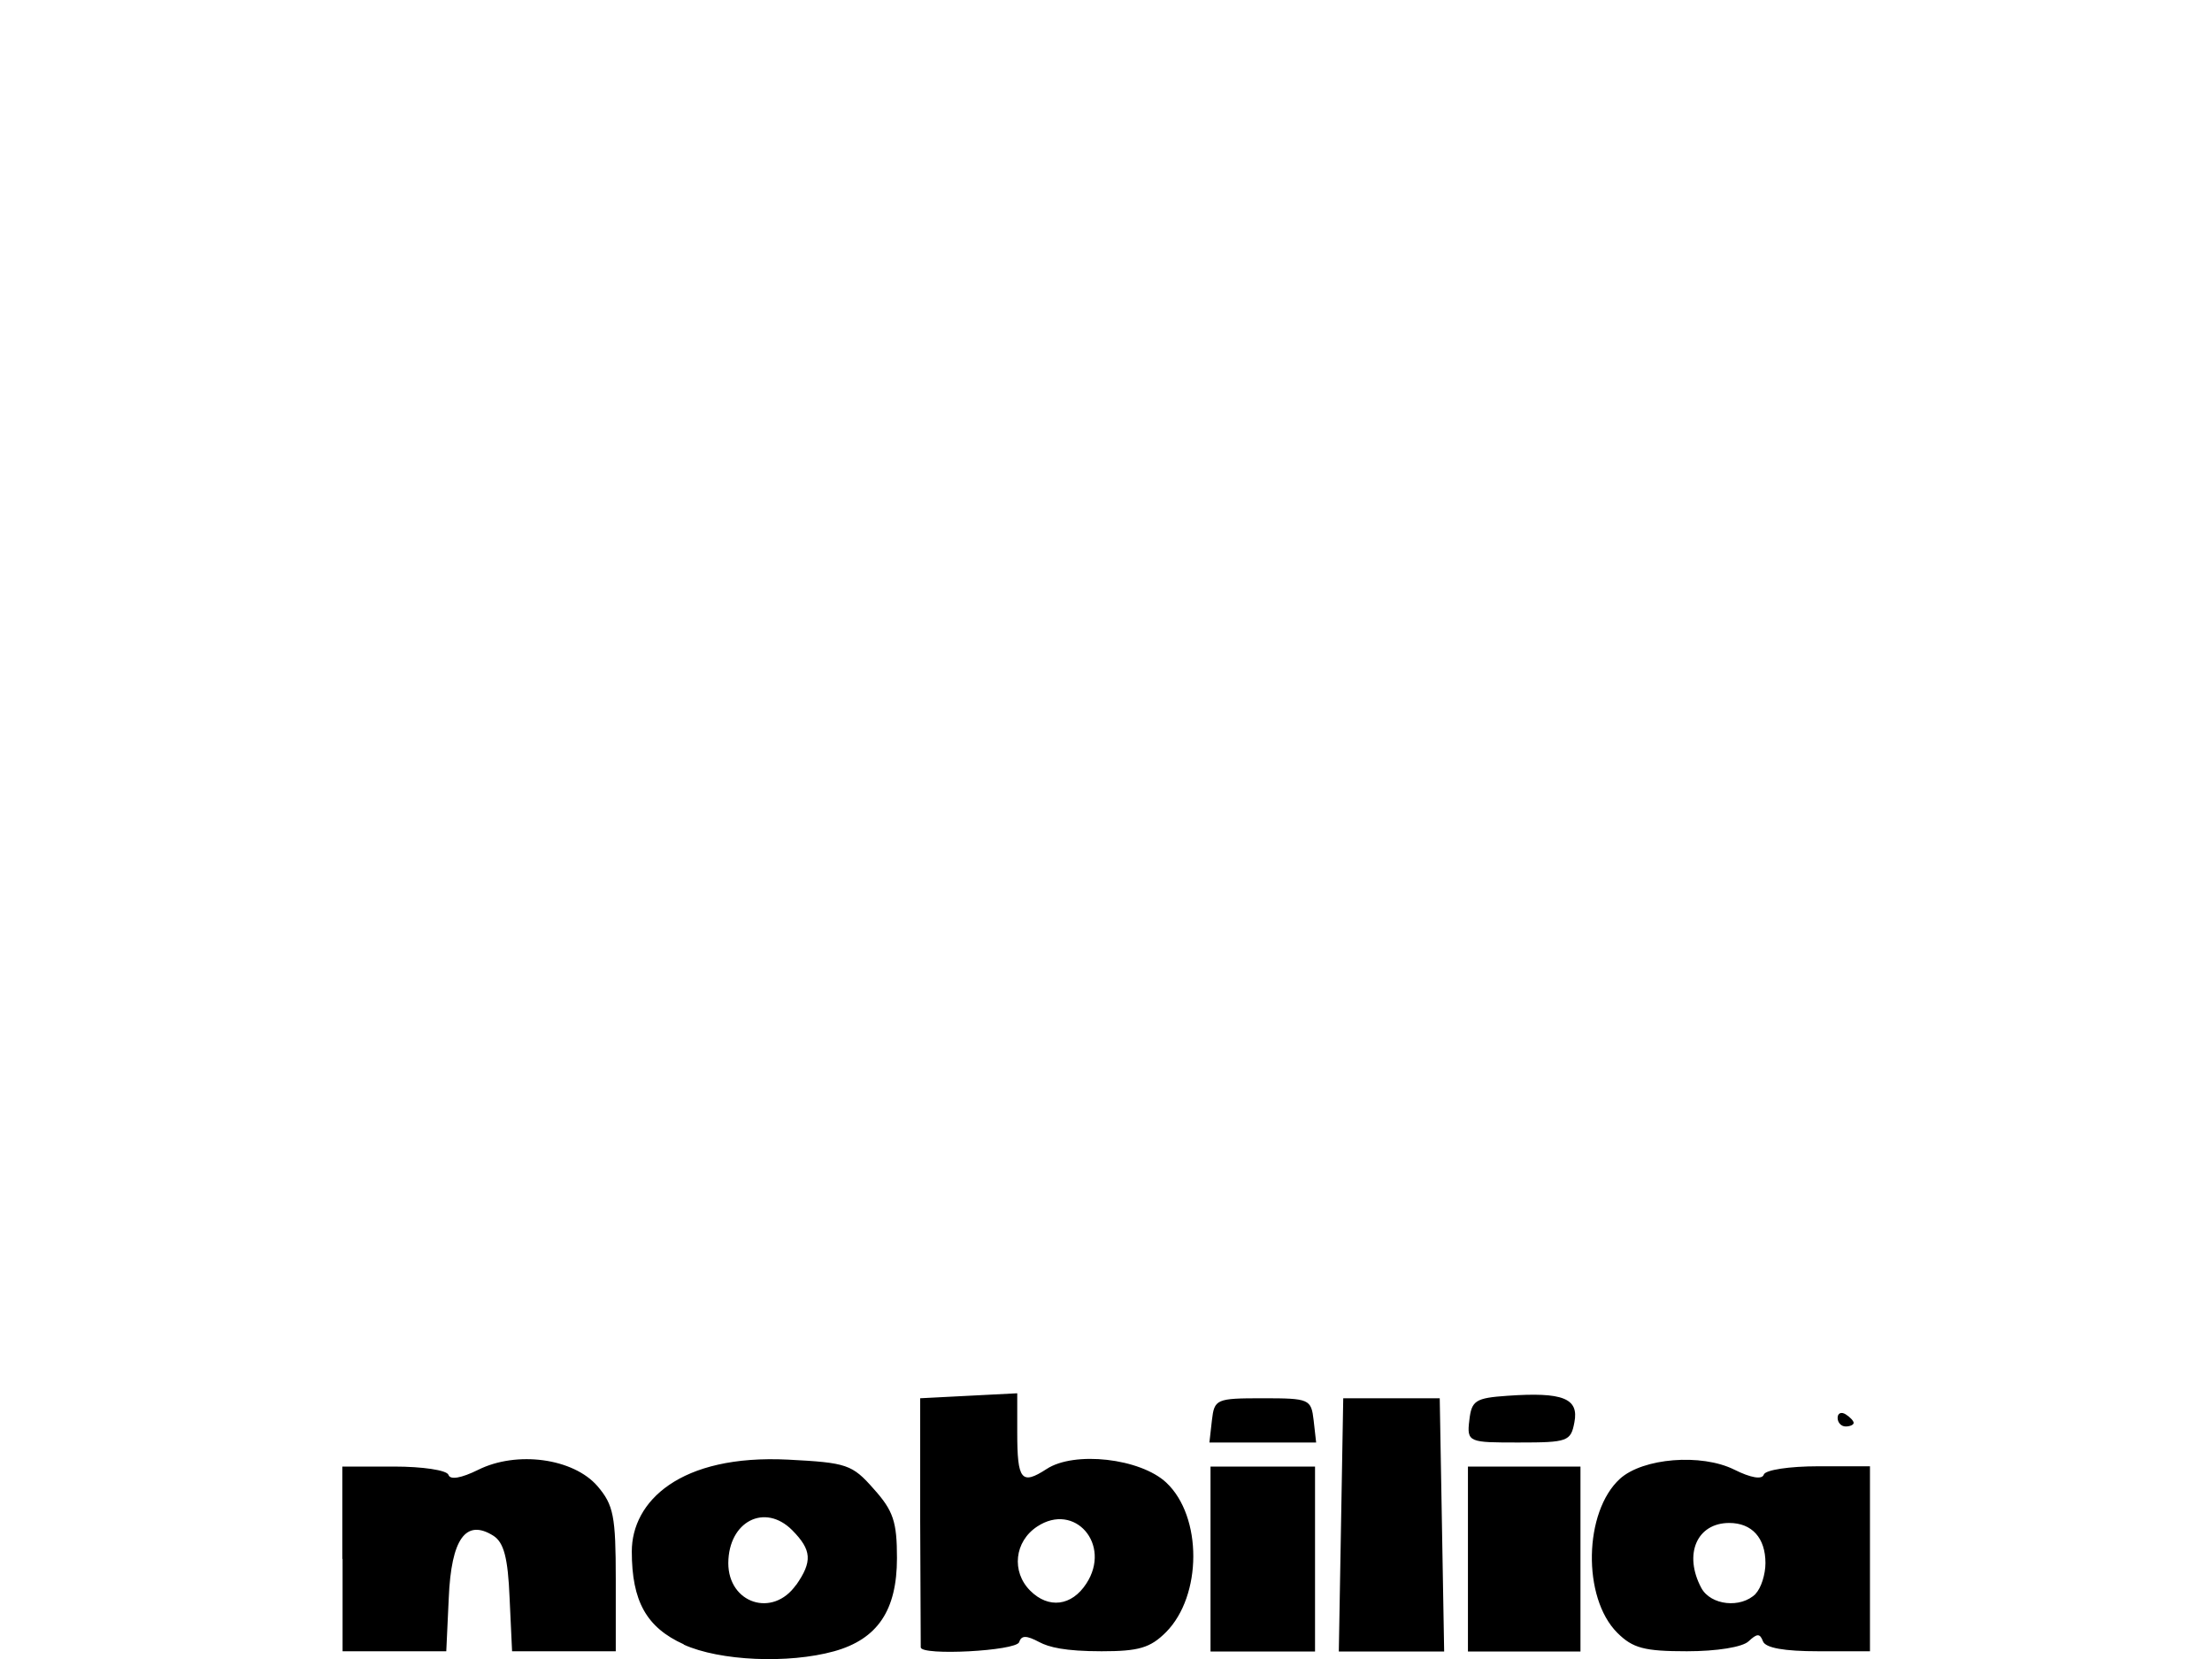 <svg xmlns="http://www.w3.org/2000/svg" id="Ebene_1" viewBox="0 0 800 600"><path id="path6009" d="M247.3,594.7c-13.5-6.1-18.8-15.6-18.8-33.6s17.3-35.2,56.6-33.2c21.1,1.1,23.1,1.7,30.9,10.6,7.1,7.9,8.4,11.9,8.4,25,0,18.9-7,29.3-22.7,33.7-16.6,4.6-41.4,3.5-54.4-2.4h0ZM287.9,573.3c6-8.6,5.7-12.7-1.4-19.9-9.9-9.9-23-3.2-23.1,11.9,0,14.6,16.1,19.9,24.5,7.9ZM123.8,563.8v-33.4h18.7c10.3,0,19.1,1.3,19.7,3,.6,1.9,4.6,1.2,10.7-1.8,14-7,34.5-4.2,43.2,5.9,5.8,6.8,6.6,10.8,6.6,33.7v26h-37.5l-.9-19.3c-.6-14.6-2.1-20.1-5.9-22.5-9.9-6.2-15.2,1.1-16.1,22.5l-.9,19.3h-37.5v-33.4ZM333,595.8c0-.8-.1-21.4-.2-45.8v-44.3c0,0,17.5-.9,17.5-.9l17.6-.9v14.2c0,17.2,1.5,19.1,10.6,13.2,10-6.6,33.9-3.9,43.3,4.9,13.1,12.3,13,40.9-.1,54.1-5.7,5.7-9.9,6.9-23.3,6.9s-19.1-1.5-22.5-3.3c-4.7-2.5-6.5-2.5-7.3,0-1.1,3.2-35.4,5-35.6,1.9ZM392.9,572.7c9.2-14.1-4.2-29.6-17.8-20.6-8.2,5.4-9.4,16.3-2.5,23.2,6.6,6.6,15,5.6,20.3-2.6ZM437.8,563.8v-33.4h37.8v66.9h-37.8v-33.4ZM485,551.5l.8-45.8h34.9l.8,45.8.8,45.8h-38.1l.8-45.8ZM530.9,563.8v-33.4h40.7v66.9h-40.7v-33.4ZM584.9,590.5c-12.7-12.7-12.1-43.8,1-55.7,8.3-7.5,29.4-9.2,41.3-3.3,6,3,10.1,3.7,10.7,1.8.6-1.7,9.3-3,19.7-3h18.7v66.9h-18.7c-12.3,0-19.1-1.2-20-3.6-1.1-2.9-2.1-2.9-5.2,0-2.2,2.1-11.5,3.6-22.3,3.6-15.4,0-19.6-1.1-25.2-6.7h0ZM635,576.3c1.9-1.9,3.5-6.9,3.5-11,0-9.1-4.9-14.5-13.1-14.5-11.7,0-16.6,11.3-10.1,23.5,3.4,6.3,14.3,7.5,19.7,2.1h0ZM438.3,513.7c.9-7.7,1.5-8,18.4-8s17.5.3,18.4,8l.9,8h-38.6l.9-8ZM531.4,513.7c.8-7.2,2.2-8.1,13.8-8.9,20-1.4,25.9.9,24.2,9.6-1.3,6.9-2.4,7.3-20.2,7.3s-18.8,0-17.8-8ZM664.6,512.8c0-1.7,1.3-2.3,2.9-1.3,1.6,1,2.9,2.4,2.9,3.1s-1.3,1.3-2.9,1.3-2.9-1.4-2.9-3.1Z"></path></svg>